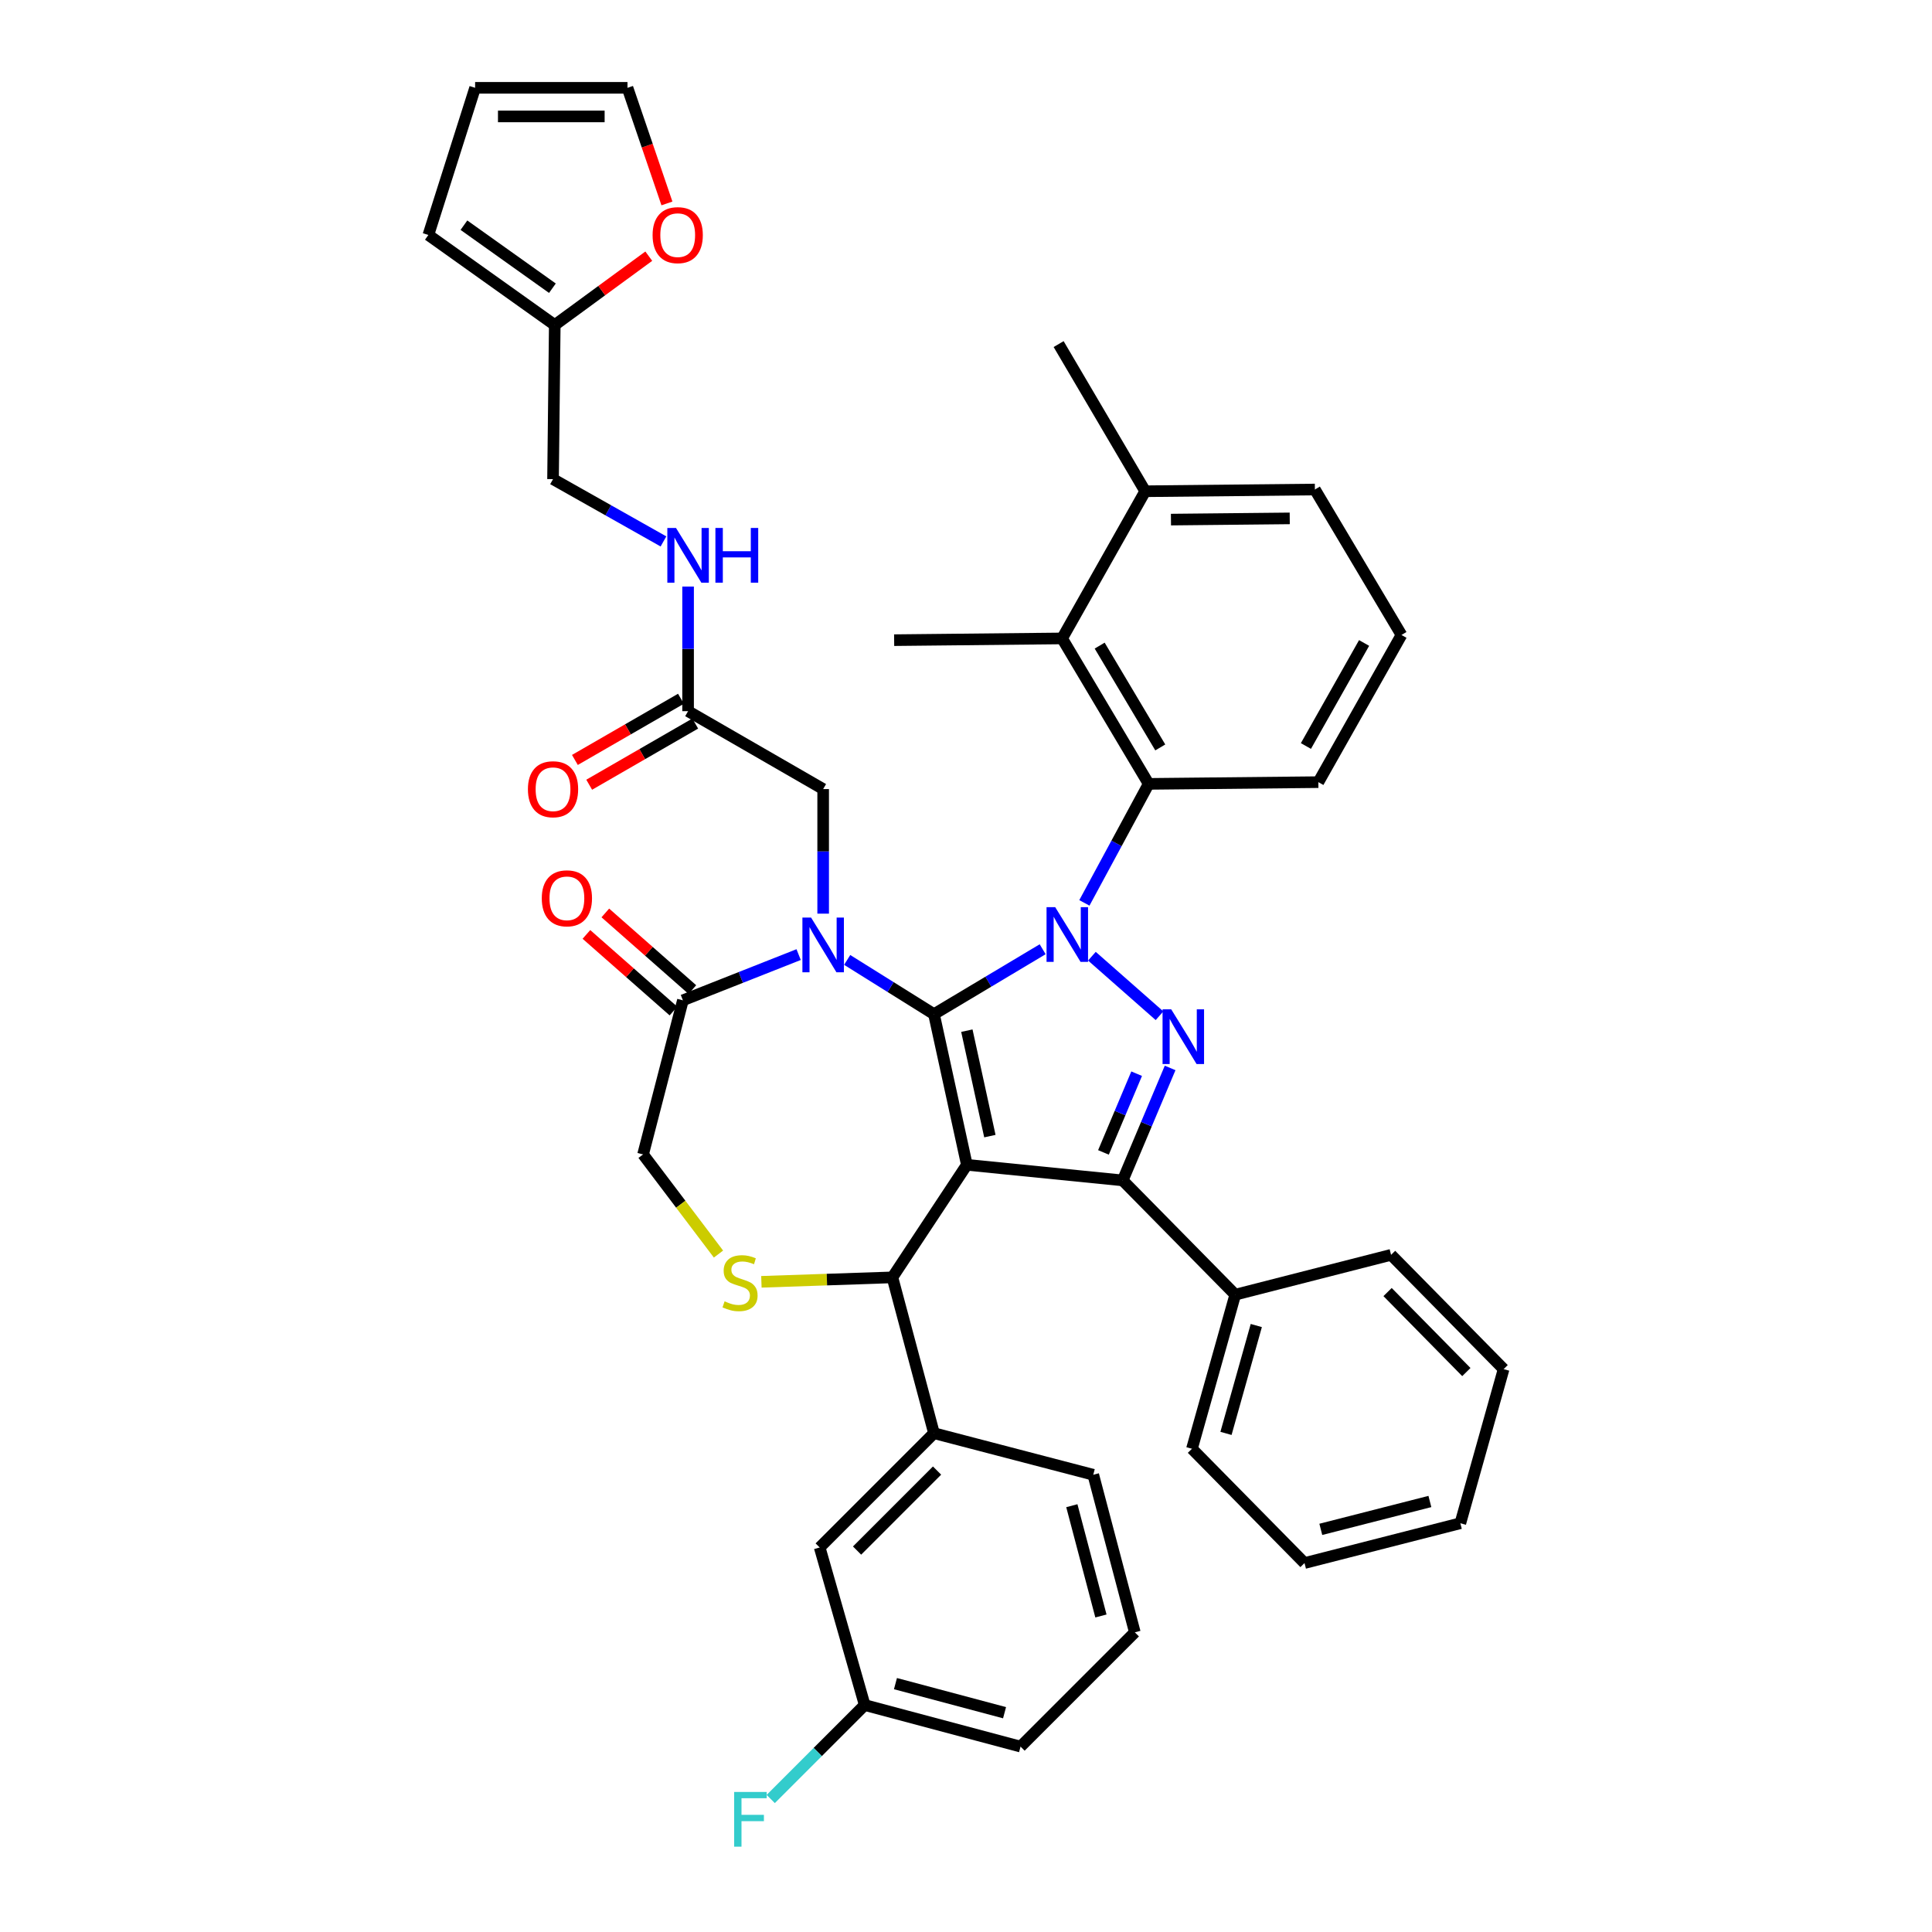<?xml version='1.0' encoding='iso-8859-1'?>
<svg version='1.1' baseProfile='full'
              xmlns='http://www.w3.org/2000/svg'
                      xmlns:rdkit='http://www.rdkit.org/xml'
                      xmlns:xlink='http://www.w3.org/1999/xlink'
                  xml:space='preserve'
width='1000px' height='1000px' viewBox='0 0 1000 1000'>
<!-- END OF HEADER -->
<rect style='opacity:1.0;fill:#FFFFFF;stroke:none' width='1000' height='1000' x='0' y='0'> </rect>
<path class='bond-0' d='M 356.153,368.097 L 356.153,335.853' style='fill:none;fill-rule:evenodd;stroke:#000000;stroke-width:6px;stroke-linecap:butt;stroke-linejoin:miter;stroke-opacity:1' />
<path class='bond-0' d='M 356.153,335.853 L 356.153,303.609' style='fill:none;fill-rule:evenodd;stroke:#0000FF;stroke-width:6px;stroke-linecap:butt;stroke-linejoin:miter;stroke-opacity:1' />
<path class='bond-1' d='M 352.453,361.683 L 325.01,377.515' style='fill:none;fill-rule:evenodd;stroke:#000000;stroke-width:6px;stroke-linecap:butt;stroke-linejoin:miter;stroke-opacity:1' />
<path class='bond-1' d='M 325.01,377.515 L 297.567,393.348' style='fill:none;fill-rule:evenodd;stroke:#FF0000;stroke-width:6px;stroke-linecap:butt;stroke-linejoin:miter;stroke-opacity:1' />
<path class='bond-1' d='M 359.853,374.51 L 332.41,390.342' style='fill:none;fill-rule:evenodd;stroke:#000000;stroke-width:6px;stroke-linecap:butt;stroke-linejoin:miter;stroke-opacity:1' />
<path class='bond-1' d='M 332.41,390.342 L 304.967,406.175' style='fill:none;fill-rule:evenodd;stroke:#FF0000;stroke-width:6px;stroke-linecap:butt;stroke-linejoin:miter;stroke-opacity:1' />
<path class='bond-2' d='M 356.153,368.097 L 426.065,408.425' style='fill:none;fill-rule:evenodd;stroke:#000000;stroke-width:6px;stroke-linecap:butt;stroke-linejoin:miter;stroke-opacity:1' />
<path class='bond-3' d='M 287.146,168.233 L 311.477,150.413' style='fill:none;fill-rule:evenodd;stroke:#000000;stroke-width:6px;stroke-linecap:butt;stroke-linejoin:miter;stroke-opacity:1' />
<path class='bond-3' d='M 311.477,150.413 L 335.809,132.593' style='fill:none;fill-rule:evenodd;stroke:#FF0000;stroke-width:6px;stroke-linecap:butt;stroke-linejoin:miter;stroke-opacity:1' />
<path class='bond-4' d='M 287.146,168.233 L 221.726,121.627' style='fill:none;fill-rule:evenodd;stroke:#000000;stroke-width:6px;stroke-linecap:butt;stroke-linejoin:miter;stroke-opacity:1' />
<path class='bond-4' d='M 285.925,149.181 L 240.131,116.557' style='fill:none;fill-rule:evenodd;stroke:#000000;stroke-width:6px;stroke-linecap:butt;stroke-linejoin:miter;stroke-opacity:1' />
<path class='bond-5' d='M 287.146,168.233 L 286.249,248.001' style='fill:none;fill-rule:evenodd;stroke:#000000;stroke-width:6px;stroke-linecap:butt;stroke-linejoin:miter;stroke-opacity:1' />
<path class='bond-6' d='M 343.406,280.242 L 314.828,264.121' style='fill:none;fill-rule:evenodd;stroke:#0000FF;stroke-width:6px;stroke-linecap:butt;stroke-linejoin:miter;stroke-opacity:1' />
<path class='bond-6' d='M 314.828,264.121 L 286.249,248.001' style='fill:none;fill-rule:evenodd;stroke:#000000;stroke-width:6px;stroke-linecap:butt;stroke-linejoin:miter;stroke-opacity:1' />
<path class='bond-7' d='M 345.207,105.295 L 334.995,75.375' style='fill:none;fill-rule:evenodd;stroke:#FF0000;stroke-width:6px;stroke-linecap:butt;stroke-linejoin:miter;stroke-opacity:1' />
<path class='bond-7' d='M 334.995,75.375 L 324.784,45.455' style='fill:none;fill-rule:evenodd;stroke:#000000;stroke-width:6px;stroke-linecap:butt;stroke-linejoin:miter;stroke-opacity:1' />
<path class='bond-8' d='M 561.276,467.333 L 577.914,436.534' style='fill:none;fill-rule:evenodd;stroke:#0000FF;stroke-width:6px;stroke-linecap:butt;stroke-linejoin:miter;stroke-opacity:1' />
<path class='bond-8' d='M 577.914,436.534 L 594.552,405.735' style='fill:none;fill-rule:evenodd;stroke:#000000;stroke-width:6px;stroke-linecap:butt;stroke-linejoin:miter;stroke-opacity:1' />
<path class='bond-9' d='M 539.68,491.326 L 511.552,508.13' style='fill:none;fill-rule:evenodd;stroke:#0000FF;stroke-width:6px;stroke-linecap:butt;stroke-linejoin:miter;stroke-opacity:1' />
<path class='bond-9' d='M 511.552,508.13 L 483.423,524.934' style='fill:none;fill-rule:evenodd;stroke:#000000;stroke-width:6px;stroke-linecap:butt;stroke-linejoin:miter;stroke-opacity:1' />
<path class='bond-10' d='M 565.17,494.927 L 600.162,525.739' style='fill:none;fill-rule:evenodd;stroke:#0000FF;stroke-width:6px;stroke-linecap:butt;stroke-linejoin:miter;stroke-opacity:1' />
<path class='bond-11' d='M 581.109,610.971 L 639.363,670.122' style='fill:none;fill-rule:evenodd;stroke:#000000;stroke-width:6px;stroke-linecap:butt;stroke-linejoin:miter;stroke-opacity:1' />
<path class='bond-12' d='M 581.109,610.971 L 500.444,602.908' style='fill:none;fill-rule:evenodd;stroke:#000000;stroke-width:6px;stroke-linecap:butt;stroke-linejoin:miter;stroke-opacity:1' />
<path class='bond-13' d='M 581.109,610.971 L 593.382,581.866' style='fill:none;fill-rule:evenodd;stroke:#000000;stroke-width:6px;stroke-linecap:butt;stroke-linejoin:miter;stroke-opacity:1' />
<path class='bond-13' d='M 593.382,581.866 L 605.656,552.762' style='fill:none;fill-rule:evenodd;stroke:#0000FF;stroke-width:6px;stroke-linecap:butt;stroke-linejoin:miter;stroke-opacity:1' />
<path class='bond-13' d='M 571.146,596.485 L 579.737,576.112' style='fill:none;fill-rule:evenodd;stroke:#000000;stroke-width:6px;stroke-linecap:butt;stroke-linejoin:miter;stroke-opacity:1' />
<path class='bond-13' d='M 579.737,576.112 L 588.329,555.739' style='fill:none;fill-rule:evenodd;stroke:#0000FF;stroke-width:6px;stroke-linecap:butt;stroke-linejoin:miter;stroke-opacity:1' />
<path class='bond-14' d='M 500.444,602.908 L 483.423,524.934' style='fill:none;fill-rule:evenodd;stroke:#000000;stroke-width:6px;stroke-linecap:butt;stroke-linejoin:miter;stroke-opacity:1' />
<path class='bond-14' d='M 512.359,588.054 L 500.444,533.472' style='fill:none;fill-rule:evenodd;stroke:#000000;stroke-width:6px;stroke-linecap:butt;stroke-linejoin:miter;stroke-opacity:1' />
<path class='bond-15' d='M 500.444,602.908 L 461.91,661.163' style='fill:none;fill-rule:evenodd;stroke:#000000;stroke-width:6px;stroke-linecap:butt;stroke-linejoin:miter;stroke-opacity:1' />
<path class='bond-16' d='M 483.423,524.934 L 460.959,510.893' style='fill:none;fill-rule:evenodd;stroke:#000000;stroke-width:6px;stroke-linecap:butt;stroke-linejoin:miter;stroke-opacity:1' />
<path class='bond-16' d='M 460.959,510.893 L 438.496,496.852' style='fill:none;fill-rule:evenodd;stroke:#0000FF;stroke-width:6px;stroke-linecap:butt;stroke-linejoin:miter;stroke-opacity:1' />
<path class='bond-17' d='M 413.374,494.095 L 383.422,505.928' style='fill:none;fill-rule:evenodd;stroke:#0000FF;stroke-width:6px;stroke-linecap:butt;stroke-linejoin:miter;stroke-opacity:1' />
<path class='bond-17' d='M 383.422,505.928 L 353.471,517.76' style='fill:none;fill-rule:evenodd;stroke:#000000;stroke-width:6px;stroke-linecap:butt;stroke-linejoin:miter;stroke-opacity:1' />
<path class='bond-18' d='M 426.065,472.905 L 426.065,440.665' style='fill:none;fill-rule:evenodd;stroke:#0000FF;stroke-width:6px;stroke-linecap:butt;stroke-linejoin:miter;stroke-opacity:1' />
<path class='bond-18' d='M 426.065,440.665 L 426.065,408.425' style='fill:none;fill-rule:evenodd;stroke:#000000;stroke-width:6px;stroke-linecap:butt;stroke-linejoin:miter;stroke-opacity:1' />
<path class='bond-19' d='M 353.471,517.76 L 332.854,597.528' style='fill:none;fill-rule:evenodd;stroke:#000000;stroke-width:6px;stroke-linecap:butt;stroke-linejoin:miter;stroke-opacity:1' />
<path class='bond-20' d='M 358.364,512.203 L 335.84,492.37' style='fill:none;fill-rule:evenodd;stroke:#000000;stroke-width:6px;stroke-linecap:butt;stroke-linejoin:miter;stroke-opacity:1' />
<path class='bond-20' d='M 335.84,492.37 L 313.316,472.537' style='fill:none;fill-rule:evenodd;stroke:#FF0000;stroke-width:6px;stroke-linecap:butt;stroke-linejoin:miter;stroke-opacity:1' />
<path class='bond-20' d='M 348.578,523.317 L 326.054,503.484' style='fill:none;fill-rule:evenodd;stroke:#000000;stroke-width:6px;stroke-linecap:butt;stroke-linejoin:miter;stroke-opacity:1' />
<path class='bond-20' d='M 326.054,503.484 L 303.53,483.651' style='fill:none;fill-rule:evenodd;stroke:#FF0000;stroke-width:6px;stroke-linecap:butt;stroke-linejoin:miter;stroke-opacity:1' />
<path class='bond-21' d='M 332.854,597.528 L 352.371,623.314' style='fill:none;fill-rule:evenodd;stroke:#000000;stroke-width:6px;stroke-linecap:butt;stroke-linejoin:miter;stroke-opacity:1' />
<path class='bond-21' d='M 352.371,623.314 L 371.887,649.101' style='fill:none;fill-rule:evenodd;stroke:#CCCC00;stroke-width:6px;stroke-linecap:butt;stroke-linejoin:miter;stroke-opacity:1' />
<path class='bond-22' d='M 394.099,663.469 L 428.004,662.316' style='fill:none;fill-rule:evenodd;stroke:#CCCC00;stroke-width:6px;stroke-linecap:butt;stroke-linejoin:miter;stroke-opacity:1' />
<path class='bond-22' d='M 428.004,662.316 L 461.91,661.163' style='fill:none;fill-rule:evenodd;stroke:#000000;stroke-width:6px;stroke-linecap:butt;stroke-linejoin:miter;stroke-opacity:1' />
<path class='bond-23' d='M 461.91,661.163 L 483.423,741.819' style='fill:none;fill-rule:evenodd;stroke:#000000;stroke-width:6px;stroke-linecap:butt;stroke-linejoin:miter;stroke-opacity:1' />
<path class='bond-24' d='M 424.271,800.971 L 483.423,741.819' style='fill:none;fill-rule:evenodd;stroke:#000000;stroke-width:6px;stroke-linecap:butt;stroke-linejoin:miter;stroke-opacity:1' />
<path class='bond-24' d='M 443.615,802.569 L 485.021,761.163' style='fill:none;fill-rule:evenodd;stroke:#000000;stroke-width:6px;stroke-linecap:butt;stroke-linejoin:miter;stroke-opacity:1' />
<path class='bond-25' d='M 424.271,800.971 L 447.57,882.524' style='fill:none;fill-rule:evenodd;stroke:#000000;stroke-width:6px;stroke-linecap:butt;stroke-linejoin:miter;stroke-opacity:1' />
<path class='bond-26' d='M 447.57,882.524 L 423.25,906.844' style='fill:none;fill-rule:evenodd;stroke:#000000;stroke-width:6px;stroke-linecap:butt;stroke-linejoin:miter;stroke-opacity:1' />
<path class='bond-26' d='M 423.25,906.844 L 398.93,931.164' style='fill:none;fill-rule:evenodd;stroke:#33CCCC;stroke-width:6px;stroke-linecap:butt;stroke-linejoin:miter;stroke-opacity:1' />
<path class='bond-27' d='M 447.57,882.524 L 528.235,904.037' style='fill:none;fill-rule:evenodd;stroke:#000000;stroke-width:6px;stroke-linecap:butt;stroke-linejoin:miter;stroke-opacity:1' />
<path class='bond-27' d='M 463.486,871.443 L 519.951,886.502' style='fill:none;fill-rule:evenodd;stroke:#000000;stroke-width:6px;stroke-linecap:butt;stroke-linejoin:miter;stroke-opacity:1' />
<path class='bond-28' d='M 483.423,741.819 L 565.873,763.333' style='fill:none;fill-rule:evenodd;stroke:#000000;stroke-width:6px;stroke-linecap:butt;stroke-linejoin:miter;stroke-opacity:1' />
<path class='bond-29' d='M 549.74,330.45 L 594.552,405.735' style='fill:none;fill-rule:evenodd;stroke:#000000;stroke-width:6px;stroke-linecap:butt;stroke-linejoin:miter;stroke-opacity:1' />
<path class='bond-29' d='M 569.186,334.169 L 600.555,386.868' style='fill:none;fill-rule:evenodd;stroke:#000000;stroke-width:6px;stroke-linecap:butt;stroke-linejoin:miter;stroke-opacity:1' />
<path class='bond-30' d='M 549.74,330.45 L 592.758,254.269' style='fill:none;fill-rule:evenodd;stroke:#000000;stroke-width:6px;stroke-linecap:butt;stroke-linejoin:miter;stroke-opacity:1' />
<path class='bond-31' d='M 549.74,330.45 L 462.806,331.347' style='fill:none;fill-rule:evenodd;stroke:#000000;stroke-width:6px;stroke-linecap:butt;stroke-linejoin:miter;stroke-opacity:1' />
<path class='bond-32' d='M 594.552,405.735 L 682.382,404.838' style='fill:none;fill-rule:evenodd;stroke:#000000;stroke-width:6px;stroke-linecap:butt;stroke-linejoin:miter;stroke-opacity:1' />
<path class='bond-33' d='M 639.363,670.122 L 616.953,749.882' style='fill:none;fill-rule:evenodd;stroke:#000000;stroke-width:6px;stroke-linecap:butt;stroke-linejoin:miter;stroke-opacity:1' />
<path class='bond-33' d='M 650.258,686.092 L 634.571,741.923' style='fill:none;fill-rule:evenodd;stroke:#000000;stroke-width:6px;stroke-linecap:butt;stroke-linejoin:miter;stroke-opacity:1' />
<path class='bond-34' d='M 639.363,670.122 L 720.02,649.506' style='fill:none;fill-rule:evenodd;stroke:#000000;stroke-width:6px;stroke-linecap:butt;stroke-linejoin:miter;stroke-opacity:1' />
<path class='bond-35' d='M 616.953,749.882 L 675.216,809.033' style='fill:none;fill-rule:evenodd;stroke:#000000;stroke-width:6px;stroke-linecap:butt;stroke-linejoin:miter;stroke-opacity:1' />
<path class='bond-36' d='M 720.02,649.506 L 778.274,708.657' style='fill:none;fill-rule:evenodd;stroke:#000000;stroke-width:6px;stroke-linecap:butt;stroke-linejoin:miter;stroke-opacity:1' />
<path class='bond-36' d='M 718.207,668.769 L 758.986,710.175' style='fill:none;fill-rule:evenodd;stroke:#000000;stroke-width:6px;stroke-linecap:butt;stroke-linejoin:miter;stroke-opacity:1' />
<path class='bond-37' d='M 675.216,809.033 L 755.873,788.425' style='fill:none;fill-rule:evenodd;stroke:#000000;stroke-width:6px;stroke-linecap:butt;stroke-linejoin:miter;stroke-opacity:1' />
<path class='bond-37' d='M 683.649,791.594 L 740.108,777.169' style='fill:none;fill-rule:evenodd;stroke:#000000;stroke-width:6px;stroke-linecap:butt;stroke-linejoin:miter;stroke-opacity:1' />
<path class='bond-38' d='M 778.274,708.657 L 755.873,788.425' style='fill:none;fill-rule:evenodd;stroke:#000000;stroke-width:6px;stroke-linecap:butt;stroke-linejoin:miter;stroke-opacity:1' />
<path class='bond-39' d='M 592.758,254.269 L 680.588,253.373' style='fill:none;fill-rule:evenodd;stroke:#000000;stroke-width:6px;stroke-linecap:butt;stroke-linejoin:miter;stroke-opacity:1' />
<path class='bond-39' d='M 606.084,268.943 L 667.565,268.315' style='fill:none;fill-rule:evenodd;stroke:#000000;stroke-width:6px;stroke-linecap:butt;stroke-linejoin:miter;stroke-opacity:1' />
<path class='bond-40' d='M 592.758,254.269 L 547.946,178.097' style='fill:none;fill-rule:evenodd;stroke:#000000;stroke-width:6px;stroke-linecap:butt;stroke-linejoin:miter;stroke-opacity:1' />
<path class='bond-41' d='M 725.4,328.657 L 680.588,253.373' style='fill:none;fill-rule:evenodd;stroke:#000000;stroke-width:6px;stroke-linecap:butt;stroke-linejoin:miter;stroke-opacity:1' />
<path class='bond-42' d='M 725.4,328.657 L 682.382,404.838' style='fill:none;fill-rule:evenodd;stroke:#000000;stroke-width:6px;stroke-linecap:butt;stroke-linejoin:miter;stroke-opacity:1' />
<path class='bond-42' d='M 706.053,332.803 L 675.94,386.129' style='fill:none;fill-rule:evenodd;stroke:#000000;stroke-width:6px;stroke-linecap:butt;stroke-linejoin:miter;stroke-opacity:1' />
<path class='bond-43' d='M 587.386,844.886 L 565.873,763.333' style='fill:none;fill-rule:evenodd;stroke:#000000;stroke-width:6px;stroke-linecap:butt;stroke-linejoin:miter;stroke-opacity:1' />
<path class='bond-43' d='M 569.84,836.43 L 554.781,779.343' style='fill:none;fill-rule:evenodd;stroke:#000000;stroke-width:6px;stroke-linecap:butt;stroke-linejoin:miter;stroke-opacity:1' />
<path class='bond-44' d='M 587.386,844.886 L 528.235,904.037' style='fill:none;fill-rule:evenodd;stroke:#000000;stroke-width:6px;stroke-linecap:butt;stroke-linejoin:miter;stroke-opacity:1' />
<path class='bond-45' d='M 221.726,121.627 L 245.921,45.455' style='fill:none;fill-rule:evenodd;stroke:#000000;stroke-width:6px;stroke-linecap:butt;stroke-linejoin:miter;stroke-opacity:1' />
<path class='bond-46' d='M 324.784,45.455 L 245.921,45.455' style='fill:none;fill-rule:evenodd;stroke:#000000;stroke-width:6px;stroke-linecap:butt;stroke-linejoin:miter;stroke-opacity:1' />
<path class='bond-46' d='M 312.954,60.263 L 257.75,60.263' style='fill:none;fill-rule:evenodd;stroke:#000000;stroke-width:6px;stroke-linecap:butt;stroke-linejoin:miter;stroke-opacity:1' />
<path  class='atom-2' d='M 349.893 273.272
L 359.173 288.272
Q 360.093 289.752, 361.573 292.432
Q 363.053 295.112, 363.133 295.272
L 363.133 273.272
L 366.893 273.272
L 366.893 301.592
L 363.013 301.592
L 353.053 285.192
Q 351.893 283.272, 350.653 281.072
Q 349.453 278.872, 349.093 278.192
L 349.093 301.592
L 345.413 301.592
L 345.413 273.272
L 349.893 273.272
' fill='#0000FF'/>
<path  class='atom-2' d='M 370.293 273.272
L 374.133 273.272
L 374.133 285.312
L 388.613 285.312
L 388.613 273.272
L 392.453 273.272
L 392.453 301.592
L 388.613 301.592
L 388.613 288.512
L 374.133 288.512
L 374.133 301.592
L 370.293 301.592
L 370.293 273.272
' fill='#0000FF'/>
<path  class='atom-3' d='M 273.249 408.505
Q 273.249 401.705, 276.609 397.905
Q 279.969 394.105, 286.249 394.105
Q 292.529 394.105, 295.889 397.905
Q 299.249 401.705, 299.249 408.505
Q 299.249 415.385, 295.849 419.305
Q 292.449 423.185, 286.249 423.185
Q 280.009 423.185, 276.609 419.305
Q 273.249 415.425, 273.249 408.505
M 286.249 419.985
Q 290.569 419.985, 292.889 417.105
Q 295.249 414.185, 295.249 408.505
Q 295.249 402.945, 292.889 400.145
Q 290.569 397.305, 286.249 397.305
Q 281.929 397.305, 279.569 400.105
Q 277.249 402.905, 277.249 408.505
Q 277.249 414.225, 279.569 417.105
Q 281.929 419.985, 286.249 419.985
' fill='#FF0000'/>
<path  class='atom-4' d='M 337.781 121.707
Q 337.781 114.907, 341.141 111.107
Q 344.501 107.307, 350.781 107.307
Q 357.061 107.307, 360.421 111.107
Q 363.781 114.907, 363.781 121.707
Q 363.781 128.587, 360.381 132.507
Q 356.981 136.387, 350.781 136.387
Q 344.541 136.387, 341.141 132.507
Q 337.781 128.627, 337.781 121.707
M 350.781 133.187
Q 355.101 133.187, 357.421 130.307
Q 359.781 127.387, 359.781 121.707
Q 359.781 116.147, 357.421 113.347
Q 355.101 110.507, 350.781 110.507
Q 346.461 110.507, 344.101 113.307
Q 341.781 116.107, 341.781 121.707
Q 341.781 127.427, 344.101 130.307
Q 346.461 133.187, 350.781 133.187
' fill='#FF0000'/>
<path  class='atom-5' d='M 546.17 469.549
L 555.45 484.549
Q 556.37 486.029, 557.85 488.709
Q 559.33 491.389, 559.41 491.549
L 559.41 469.549
L 563.17 469.549
L 563.17 497.869
L 559.29 497.869
L 549.33 481.469
Q 548.17 479.549, 546.93 477.349
Q 545.73 475.149, 545.37 474.469
L 545.37 497.869
L 541.69 497.869
L 541.69 469.549
L 546.17 469.549
' fill='#0000FF'/>
<path  class='atom-7' d='M 606.218 522.423
L 615.498 537.423
Q 616.418 538.903, 617.898 541.583
Q 619.378 544.263, 619.458 544.423
L 619.458 522.423
L 623.218 522.423
L 623.218 550.743
L 619.338 550.743
L 609.378 534.343
Q 608.218 532.423, 606.978 530.223
Q 605.778 528.023, 605.418 527.343
L 605.418 550.743
L 601.738 550.743
L 601.738 522.423
L 606.218 522.423
' fill='#0000FF'/>
<path  class='atom-10' d='M 419.805 474.921
L 429.085 489.921
Q 430.005 491.401, 431.485 494.081
Q 432.965 496.761, 433.045 496.921
L 433.045 474.921
L 436.805 474.921
L 436.805 503.241
L 432.925 503.241
L 422.965 486.841
Q 421.805 484.921, 420.565 482.721
Q 419.365 480.521, 419.005 479.841
L 419.005 503.241
L 415.325 503.241
L 415.325 474.921
L 419.805 474.921
' fill='#0000FF'/>
<path  class='atom-13' d='M 375.047 673.565
Q 375.367 673.685, 376.687 674.245
Q 378.007 674.805, 379.447 675.165
Q 380.927 675.485, 382.367 675.485
Q 385.047 675.485, 386.607 674.205
Q 388.167 672.885, 388.167 670.605
Q 388.167 669.045, 387.367 668.085
Q 386.607 667.125, 385.407 666.605
Q 384.207 666.085, 382.207 665.485
Q 379.687 664.725, 378.167 664.005
Q 376.687 663.285, 375.607 661.765
Q 374.567 660.245, 374.567 657.685
Q 374.567 654.125, 376.967 651.925
Q 379.407 649.725, 384.207 649.725
Q 387.487 649.725, 391.207 651.285
L 390.287 654.365
Q 386.887 652.965, 384.327 652.965
Q 381.567 652.965, 380.047 654.125
Q 378.527 655.245, 378.567 657.205
Q 378.567 658.725, 379.327 659.645
Q 380.127 660.565, 381.247 661.085
Q 382.407 661.605, 384.327 662.205
Q 386.887 663.005, 388.407 663.805
Q 389.927 664.605, 391.007 666.245
Q 392.127 667.845, 392.127 670.605
Q 392.127 674.525, 389.487 676.645
Q 386.887 678.725, 382.527 678.725
Q 380.007 678.725, 378.087 678.165
Q 376.207 677.645, 373.967 676.725
L 375.047 673.565
' fill='#CCCC00'/>
<path  class='atom-15' d='M 280.423 464.966
Q 280.423 458.166, 283.783 454.366
Q 287.143 450.566, 293.423 450.566
Q 299.703 450.566, 303.063 454.366
Q 306.423 458.166, 306.423 464.966
Q 306.423 471.846, 303.023 475.766
Q 299.623 479.646, 293.423 479.646
Q 287.183 479.646, 283.783 475.766
Q 280.423 471.886, 280.423 464.966
M 293.423 476.446
Q 297.743 476.446, 300.063 473.566
Q 302.423 470.646, 302.423 464.966
Q 302.423 459.406, 300.063 456.606
Q 297.743 453.766, 293.423 453.766
Q 289.103 453.766, 286.743 456.566
Q 284.423 459.366, 284.423 464.966
Q 284.423 470.686, 286.743 473.566
Q 289.103 476.446, 293.423 476.446
' fill='#FF0000'/>
<path  class='atom-34' d='M 379.999 927.515
L 396.839 927.515
L 396.839 930.755
L 383.799 930.755
L 383.799 939.355
L 395.399 939.355
L 395.399 942.635
L 383.799 942.635
L 383.799 955.835
L 379.999 955.835
L 379.999 927.515
' fill='#33CCCC'/>
</svg>
